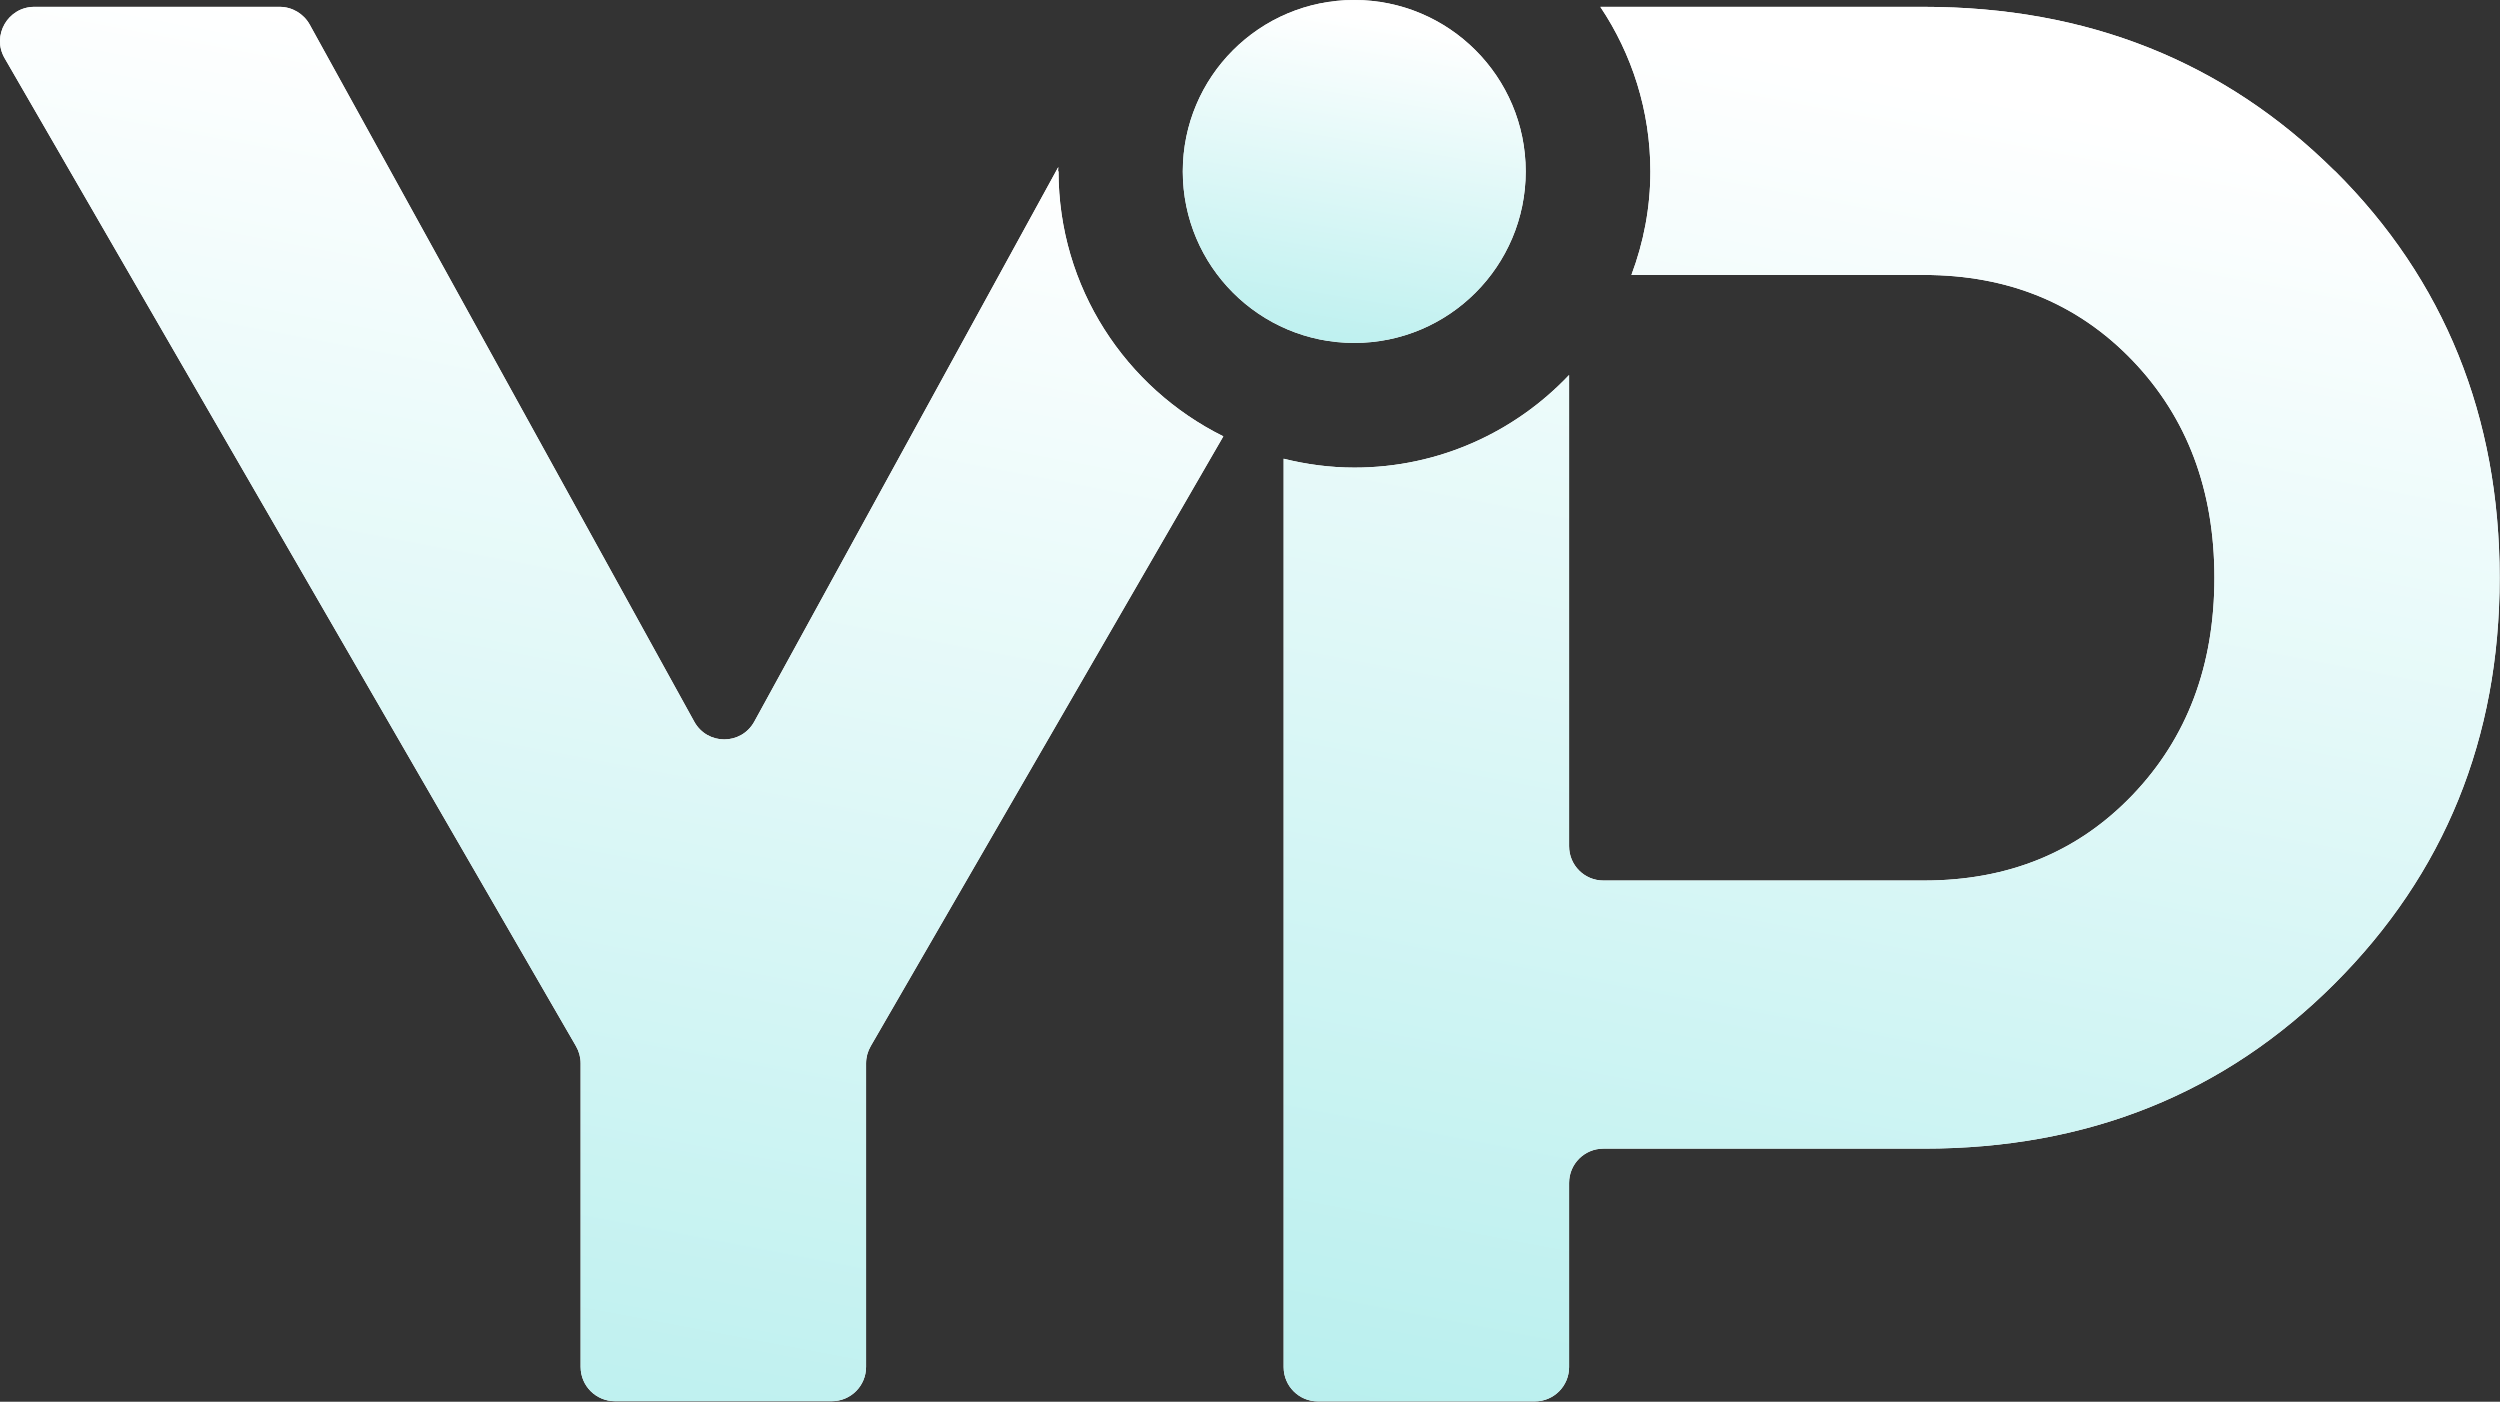 <?xml version="1.0" encoding="UTF-8"?> <svg xmlns="http://www.w3.org/2000/svg" width="865" height="485" viewBox="0 0 865 485" fill="none"><rect x="0" y="0" width="865" height="485" fill="#333333" stroke="none"/> <path d="M366.108 59.328C366.108 58.84 366.108 58.351 366.178 57.792L260.994 249.665C256.457 257.901 244.731 257.901 240.194 249.665L107.161 8.516C105.067 4.747 101.088 2.374 96.761 2.374H11.887C2.744 2.374 -2.979 12.285 1.627 20.172L199.293 361.969C200.34 363.783 200.898 365.808 200.898 367.901V472.946C200.898 479.507 206.203 484.812 212.764 484.812H287.796C294.357 484.812 299.661 479.507 299.661 472.946V367.901C299.661 365.808 300.22 363.783 301.267 361.969L423.272 150.972C389.49 134.22 366.248 99.461 366.248 59.258L366.108 59.328Z" fill="white"></path> <path d="M366.108 59.328C366.108 58.84 366.108 58.351 366.178 57.792L260.994 249.665C256.457 257.901 244.731 257.901 240.194 249.665L107.161 8.516C105.067 4.747 101.088 2.374 96.761 2.374H11.887C2.744 2.374 -2.979 12.285 1.627 20.172L199.293 361.969C200.34 363.783 200.898 365.808 200.898 367.901V472.946C200.898 479.507 206.203 484.812 212.764 484.812H287.796C294.357 484.812 299.661 479.507 299.661 472.946V367.901C299.661 365.808 300.22 363.783 301.267 361.969L423.272 150.972C389.49 134.22 366.248 99.461 366.248 59.258L366.108 59.328Z" fill="url(#paint0_linear_56_28)"></path> <path d="M807.715 59.049C769.605 21.289 722.283 2.374 665.608 2.374H553.723C564.611 18.636 571.032 38.249 571.032 59.328C571.032 71.961 568.659 83.966 564.471 95.134H665.677C694.853 95.134 718.933 105.045 737.848 124.728C756.763 144.481 766.185 169.538 766.185 199.9C766.185 230.261 756.763 255.319 737.848 275.071C718.933 294.824 694.922 304.665 665.677 304.665H554.77C548.209 304.665 542.904 299.361 542.904 292.8V129.753C524.268 149.436 497.885 161.79 468.64 161.79C460.194 161.79 452.028 160.674 444.141 158.719V473.016C444.141 479.577 449.446 484.882 456.007 484.882H531.039C537.6 484.882 542.904 479.577 542.904 473.016V409.291C542.904 402.73 548.209 397.426 554.77 397.426H665.677C722.353 397.426 769.745 378.371 807.784 340.332C845.824 302.292 864.879 255.458 864.879 199.9C864.879 144.341 845.824 96.809 807.784 59.049H807.715Z" fill="white"></path> <path d="M807.715 59.049C769.605 21.289 722.283 2.374 665.608 2.374H553.723C564.611 18.636 571.032 38.249 571.032 59.328C571.032 71.961 568.659 83.966 564.471 95.134H665.677C694.853 95.134 718.933 105.045 737.848 124.728C756.763 144.481 766.185 169.538 766.185 199.9C766.185 230.261 756.763 255.319 737.848 275.071C718.933 294.824 694.922 304.665 665.677 304.665H554.77C548.209 304.665 542.904 299.361 542.904 292.8V129.753C524.268 149.436 497.885 161.79 468.64 161.79C460.194 161.79 452.028 160.674 444.141 158.719V473.016C444.141 479.577 449.446 484.882 456.007 484.882H531.039C537.6 484.882 542.904 479.577 542.904 473.016V409.291C542.904 402.73 548.209 397.426 554.77 397.426H665.677C722.353 397.426 769.745 378.371 807.784 340.332C845.824 302.292 864.879 255.458 864.879 199.9C864.879 144.341 845.824 96.809 807.784 59.049H807.715Z" fill="url(#paint1_linear_56_28)"></path> <path d="M468.571 118.655C501.337 118.655 527.898 92.093 527.898 59.328C527.898 26.562 501.337 0 468.571 0C435.805 0 409.243 26.562 409.243 59.328C409.243 92.093 435.805 118.655 468.571 118.655Z" fill="white"></path> <path d="M468.571 118.655C501.337 118.655 527.898 92.093 527.898 59.328C527.898 26.562 501.337 0 468.571 0C435.805 0 409.243 26.562 409.243 59.328C409.243 92.093 435.805 118.655 468.571 118.655Z" fill="url(#paint2_linear_56_28)"></path> <defs> <linearGradient id="paint0_linear_56_28" x1="148.86" y1="14.32" x2="-8.029" y2="840.408" gradientUnits="userSpaceOnUse"> <stop stop-color="white"></stop> <stop offset="1" stop-color="#87E4E2"></stop> </linearGradient> <linearGradient id="paint1_linear_56_28" x1="592.11" y1="14.321" x2="434.298" y2="840.173" gradientUnits="userSpaceOnUse"> <stop stop-color="white"></stop> <stop offset="1" stop-color="#87E4E2"></stop> </linearGradient> <linearGradient id="paint2_linear_56_28" x1="450.973" y1="2.938" x2="416.845" y2="207.755" gradientUnits="userSpaceOnUse"> <stop stop-color="white"></stop> <stop offset="1" stop-color="#87E4E2"></stop> </linearGradient> </defs> </svg> 